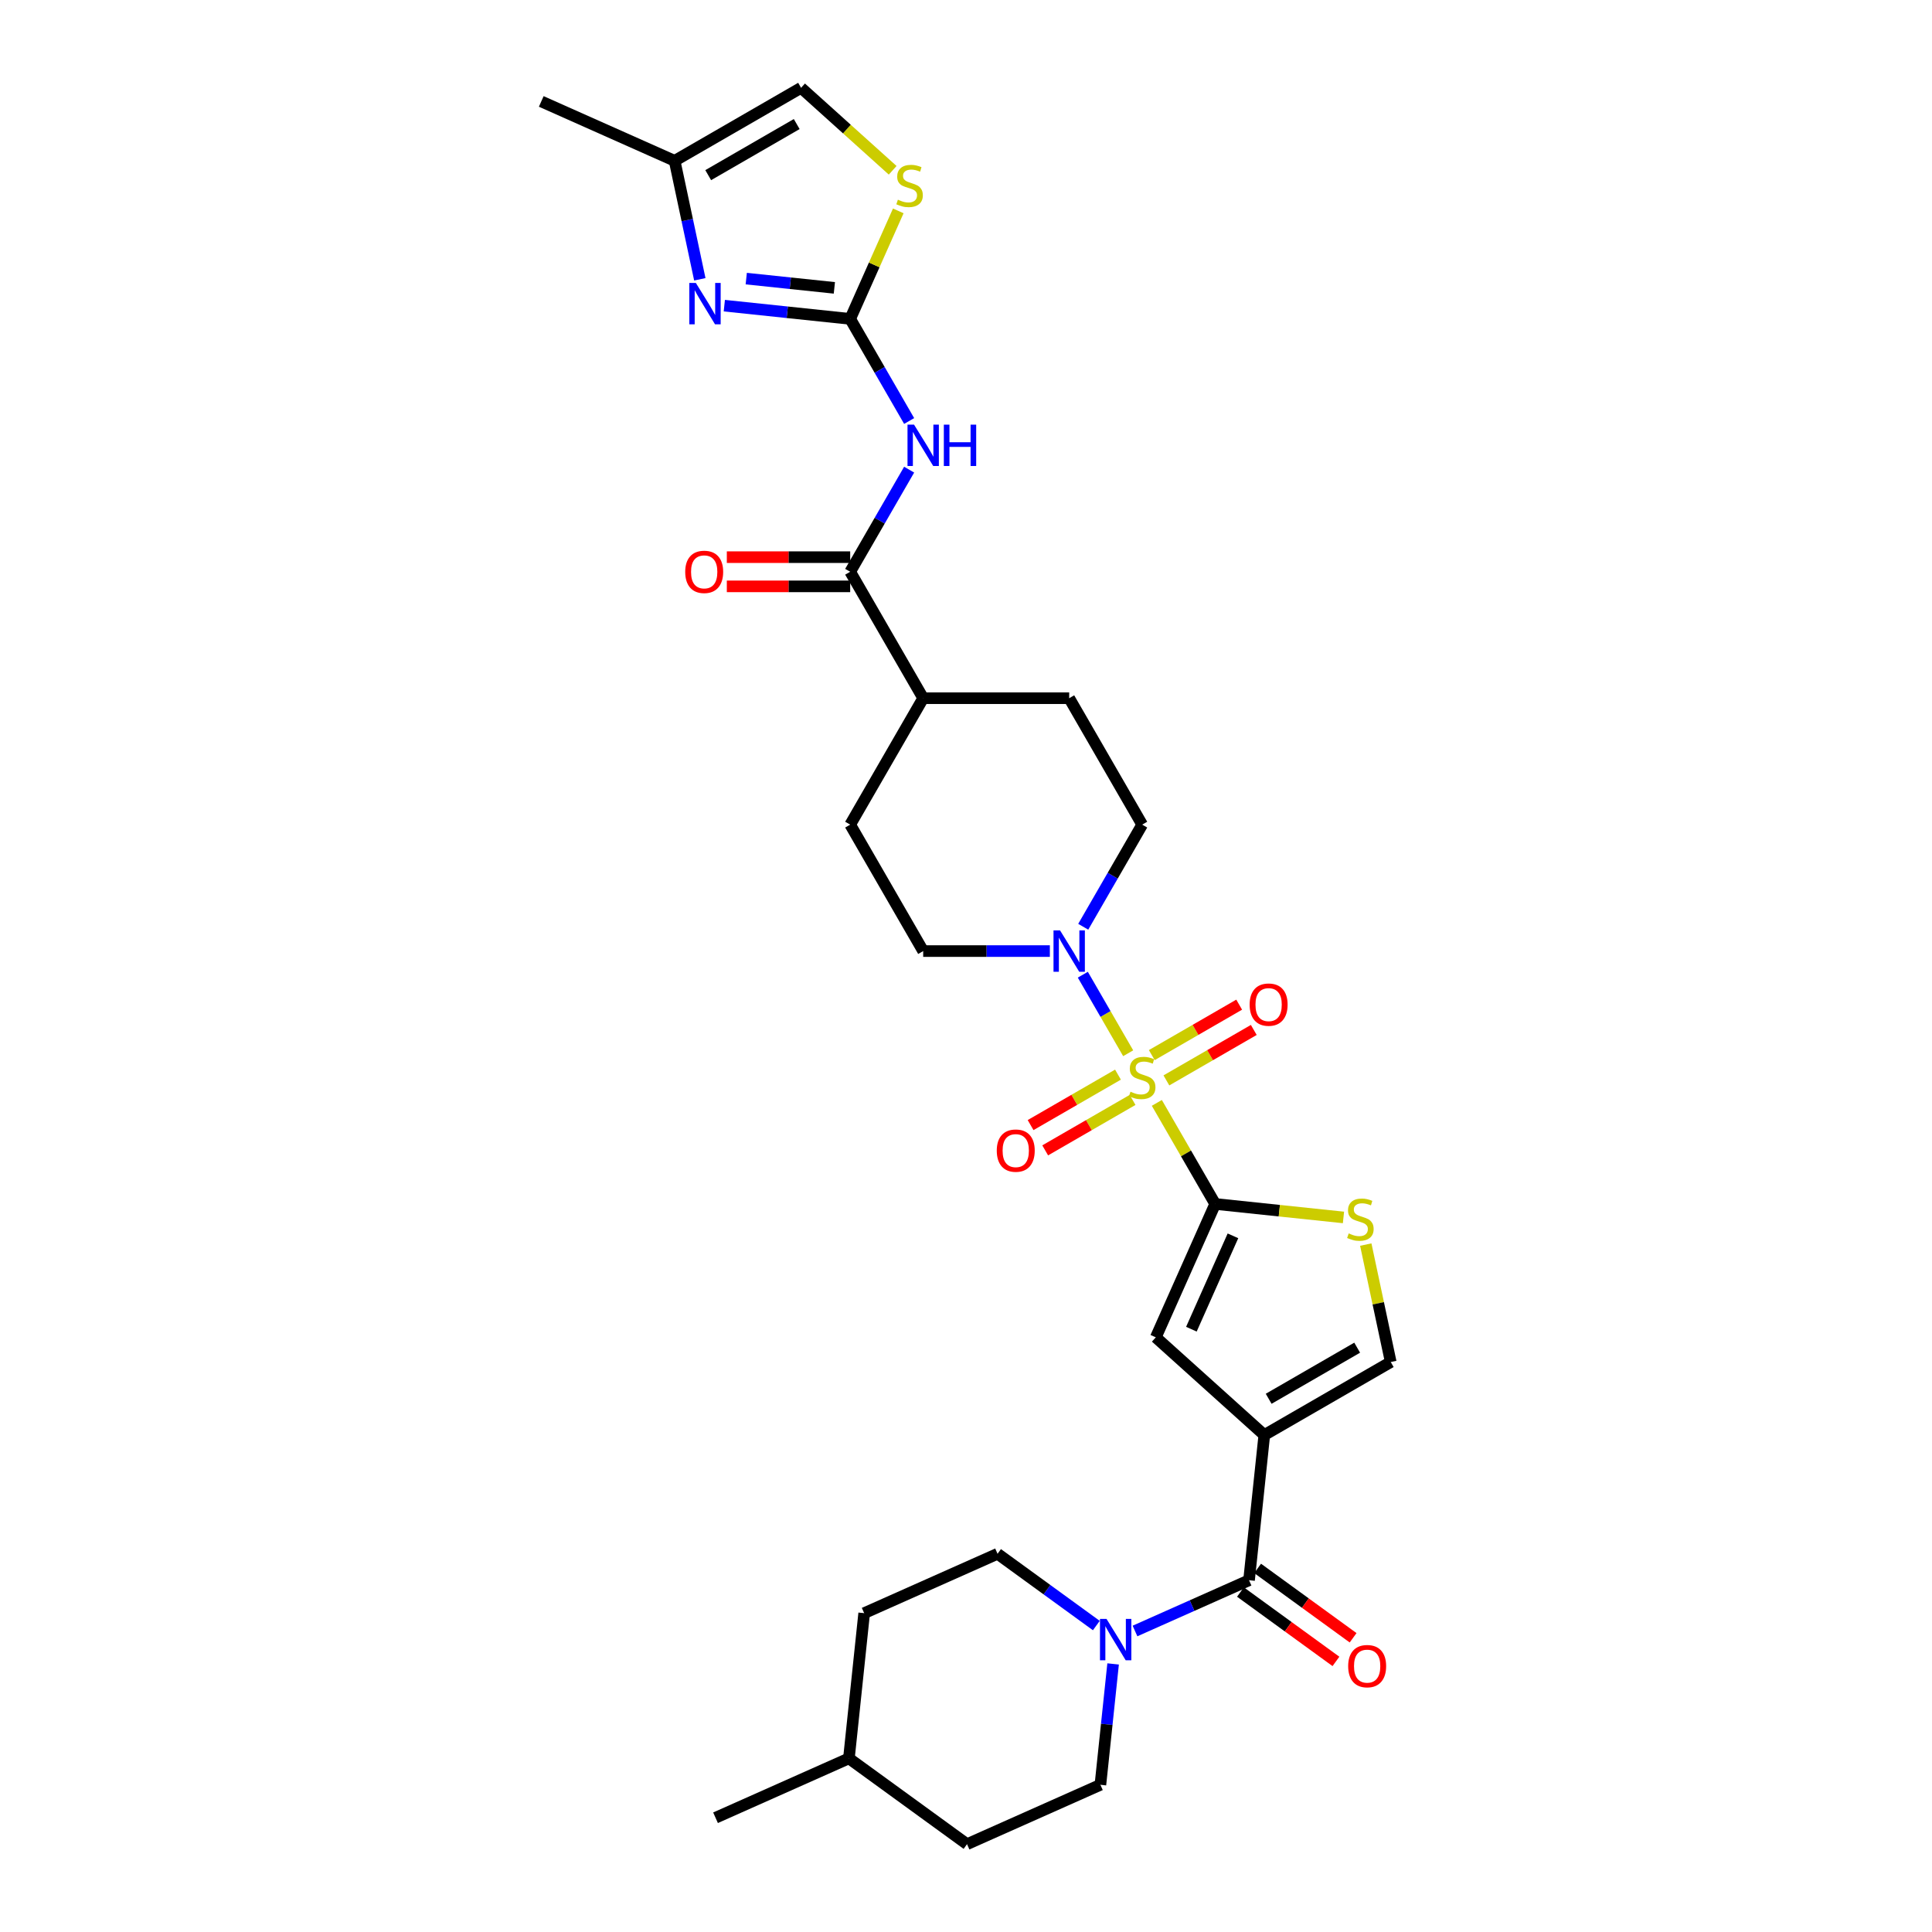 <?xml version='1.0' encoding='iso-8859-1'?>
<svg version='1.1' baseProfile='full'
              xmlns='http://www.w3.org/2000/svg'
                      xmlns:rdkit='http://www.rdkit.org/xml'
                      xmlns:xlink='http://www.w3.org/1999/xlink'
                  xml:space='preserve'
width='1000px' height='1000px' viewBox='0 0 1000 1000'>
<!-- END OF HEADER -->
<rect style='opacity:1.0;fill:#FFFFFF;stroke:none' width='1000' height='1000' x='0' y='0'> </rect>
<path class='bond-0' d='M 598.777,570.853 L 613.877,597.008' style='fill:none;fill-rule:evenodd;stroke:#CCCC00;stroke-width:6px;stroke-linecap:butt;stroke-linejoin:miter;stroke-opacity:1' />
<path class='bond-0' d='M 613.877,597.008 L 628.978,623.164' style='fill:none;fill-rule:evenodd;stroke:#000000;stroke-width:6px;stroke-linecap:butt;stroke-linejoin:miter;stroke-opacity:1' />
<path class='bond-6' d='M 583.943,545.16 L 572.206,524.831' style='fill:none;fill-rule:evenodd;stroke:#CCCC00;stroke-width:6px;stroke-linecap:butt;stroke-linejoin:miter;stroke-opacity:1' />
<path class='bond-6' d='M 572.206,524.831 L 560.469,504.502' style='fill:none;fill-rule:evenodd;stroke:#0000FF;stroke-width:6px;stroke-linecap:butt;stroke-linejoin:miter;stroke-opacity:1' />
<path class='bond-14' d='M 603.723,559.212 L 626.339,546.154' style='fill:none;fill-rule:evenodd;stroke:#CCCC00;stroke-width:6px;stroke-linecap:butt;stroke-linejoin:miter;stroke-opacity:1' />
<path class='bond-14' d='M 626.339,546.154 L 648.956,533.096' style='fill:none;fill-rule:evenodd;stroke:#FF0000;stroke-width:6px;stroke-linecap:butt;stroke-linejoin:miter;stroke-opacity:1' />
<path class='bond-14' d='M 596.166,546.123 L 618.783,533.065' style='fill:none;fill-rule:evenodd;stroke:#CCCC00;stroke-width:6px;stroke-linecap:butt;stroke-linejoin:miter;stroke-opacity:1' />
<path class='bond-14' d='M 618.783,533.065 L 641.399,520.008' style='fill:none;fill-rule:evenodd;stroke:#FF0000;stroke-width:6px;stroke-linecap:butt;stroke-linejoin:miter;stroke-opacity:1' />
<path class='bond-15' d='M 578.665,556.227 L 556.048,569.285' style='fill:none;fill-rule:evenodd;stroke:#CCCC00;stroke-width:6px;stroke-linecap:butt;stroke-linejoin:miter;stroke-opacity:1' />
<path class='bond-15' d='M 556.048,569.285 L 533.432,582.343' style='fill:none;fill-rule:evenodd;stroke:#FF0000;stroke-width:6px;stroke-linecap:butt;stroke-linejoin:miter;stroke-opacity:1' />
<path class='bond-15' d='M 586.221,569.316 L 563.605,582.374' style='fill:none;fill-rule:evenodd;stroke:#CCCC00;stroke-width:6px;stroke-linecap:butt;stroke-linejoin:miter;stroke-opacity:1' />
<path class='bond-15' d='M 563.605,582.374 L 540.989,595.431' style='fill:none;fill-rule:evenodd;stroke:#FF0000;stroke-width:6px;stroke-linecap:butt;stroke-linejoin:miter;stroke-opacity:1' />
<path class='bond-4' d='M 628.978,623.164 L 598.242,692.199' style='fill:none;fill-rule:evenodd;stroke:#000000;stroke-width:6px;stroke-linecap:butt;stroke-linejoin:miter;stroke-opacity:1' />
<path class='bond-4' d='M 638.175,639.666 L 616.659,687.991' style='fill:none;fill-rule:evenodd;stroke:#000000;stroke-width:6px;stroke-linecap:butt;stroke-linejoin:miter;stroke-opacity:1' />
<path class='bond-8' d='M 628.978,623.164 L 662.18,626.653' style='fill:none;fill-rule:evenodd;stroke:#000000;stroke-width:6px;stroke-linecap:butt;stroke-linejoin:miter;stroke-opacity:1' />
<path class='bond-8' d='M 662.18,626.653 L 695.382,630.143' style='fill:none;fill-rule:evenodd;stroke:#CCCC00;stroke-width:6px;stroke-linecap:butt;stroke-linejoin:miter;stroke-opacity:1' />
<path class='bond-1' d='M 654.4,742.764 L 598.242,692.199' style='fill:none;fill-rule:evenodd;stroke:#000000;stroke-width:6px;stroke-linecap:butt;stroke-linejoin:miter;stroke-opacity:1' />
<path class='bond-3' d='M 654.4,742.764 L 646.501,817.918' style='fill:none;fill-rule:evenodd;stroke:#000000;stroke-width:6px;stroke-linecap:butt;stroke-linejoin:miter;stroke-opacity:1' />
<path class='bond-32' d='M 654.4,742.764 L 719.844,704.98' style='fill:none;fill-rule:evenodd;stroke:#000000;stroke-width:6px;stroke-linecap:butt;stroke-linejoin:miter;stroke-opacity:1' />
<path class='bond-32' d='M 656.66,724.007 L 702.47,697.558' style='fill:none;fill-rule:evenodd;stroke:#000000;stroke-width:6px;stroke-linecap:butt;stroke-linejoin:miter;stroke-opacity:1' />
<path class='bond-2' d='M 440.057,165.055 L 455.315,191.482' style='fill:none;fill-rule:evenodd;stroke:#000000;stroke-width:6px;stroke-linecap:butt;stroke-linejoin:miter;stroke-opacity:1' />
<path class='bond-2' d='M 455.315,191.482 L 470.573,217.909' style='fill:none;fill-rule:evenodd;stroke:#0000FF;stroke-width:6px;stroke-linecap:butt;stroke-linejoin:miter;stroke-opacity:1' />
<path class='bond-7' d='M 440.057,165.055 L 407.483,161.631' style='fill:none;fill-rule:evenodd;stroke:#000000;stroke-width:6px;stroke-linecap:butt;stroke-linejoin:miter;stroke-opacity:1' />
<path class='bond-7' d='M 407.483,161.631 L 374.908,158.207' style='fill:none;fill-rule:evenodd;stroke:#0000FF;stroke-width:6px;stroke-linecap:butt;stroke-linejoin:miter;stroke-opacity:1' />
<path class='bond-7' d='M 431.865,148.997 L 409.062,146.6' style='fill:none;fill-rule:evenodd;stroke:#000000;stroke-width:6px;stroke-linecap:butt;stroke-linejoin:miter;stroke-opacity:1' />
<path class='bond-7' d='M 409.062,146.6 L 386.26,144.204' style='fill:none;fill-rule:evenodd;stroke:#0000FF;stroke-width:6px;stroke-linecap:butt;stroke-linejoin:miter;stroke-opacity:1' />
<path class='bond-12' d='M 440.057,165.055 L 452.502,137.104' style='fill:none;fill-rule:evenodd;stroke:#000000;stroke-width:6px;stroke-linecap:butt;stroke-linejoin:miter;stroke-opacity:1' />
<path class='bond-12' d='M 452.502,137.104 L 464.946,109.153' style='fill:none;fill-rule:evenodd;stroke:#CCCC00;stroke-width:6px;stroke-linecap:butt;stroke-linejoin:miter;stroke-opacity:1' />
<path class='bond-9' d='M 646.501,817.918 L 616.986,831.059' style='fill:none;fill-rule:evenodd;stroke:#000000;stroke-width:6px;stroke-linecap:butt;stroke-linejoin:miter;stroke-opacity:1' />
<path class='bond-9' d='M 616.986,831.059 L 587.471,844.2' style='fill:none;fill-rule:evenodd;stroke:#0000FF;stroke-width:6px;stroke-linecap:butt;stroke-linejoin:miter;stroke-opacity:1' />
<path class='bond-20' d='M 642.059,824.032 L 666.77,841.986' style='fill:none;fill-rule:evenodd;stroke:#000000;stroke-width:6px;stroke-linecap:butt;stroke-linejoin:miter;stroke-opacity:1' />
<path class='bond-20' d='M 666.77,841.986 L 691.482,859.94' style='fill:none;fill-rule:evenodd;stroke:#FF0000;stroke-width:6px;stroke-linecap:butt;stroke-linejoin:miter;stroke-opacity:1' />
<path class='bond-20' d='M 650.943,811.805 L 675.654,829.759' style='fill:none;fill-rule:evenodd;stroke:#000000;stroke-width:6px;stroke-linecap:butt;stroke-linejoin:miter;stroke-opacity:1' />
<path class='bond-20' d='M 675.654,829.759 L 700.366,847.713' style='fill:none;fill-rule:evenodd;stroke:#FF0000;stroke-width:6px;stroke-linecap:butt;stroke-linejoin:miter;stroke-opacity:1' />
<path class='bond-5' d='M 470.573,243.089 L 455.315,269.516' style='fill:none;fill-rule:evenodd;stroke:#0000FF;stroke-width:6px;stroke-linecap:butt;stroke-linejoin:miter;stroke-opacity:1' />
<path class='bond-5' d='M 455.315,269.516 L 440.057,295.943' style='fill:none;fill-rule:evenodd;stroke:#000000;stroke-width:6px;stroke-linecap:butt;stroke-linejoin:miter;stroke-opacity:1' />
<path class='bond-18' d='M 560.678,479.686 L 575.936,453.258' style='fill:none;fill-rule:evenodd;stroke:#0000FF;stroke-width:6px;stroke-linecap:butt;stroke-linejoin:miter;stroke-opacity:1' />
<path class='bond-18' d='M 575.936,453.258 L 591.194,426.831' style='fill:none;fill-rule:evenodd;stroke:#000000;stroke-width:6px;stroke-linecap:butt;stroke-linejoin:miter;stroke-opacity:1' />
<path class='bond-19' d='M 543.404,492.275 L 510.623,492.275' style='fill:none;fill-rule:evenodd;stroke:#0000FF;stroke-width:6px;stroke-linecap:butt;stroke-linejoin:miter;stroke-opacity:1' />
<path class='bond-19' d='M 510.623,492.275 L 477.841,492.275' style='fill:none;fill-rule:evenodd;stroke:#000000;stroke-width:6px;stroke-linecap:butt;stroke-linejoin:miter;stroke-opacity:1' />
<path class='bond-13' d='M 362.227,144.566 L 355.709,113.902' style='fill:none;fill-rule:evenodd;stroke:#0000FF;stroke-width:6px;stroke-linecap:butt;stroke-linejoin:miter;stroke-opacity:1' />
<path class='bond-13' d='M 355.709,113.902 L 349.191,83.239' style='fill:none;fill-rule:evenodd;stroke:#000000;stroke-width:6px;stroke-linecap:butt;stroke-linejoin:miter;stroke-opacity:1' />
<path class='bond-11' d='M 706.924,644.196 L 713.384,674.588' style='fill:none;fill-rule:evenodd;stroke:#CCCC00;stroke-width:6px;stroke-linecap:butt;stroke-linejoin:miter;stroke-opacity:1' />
<path class='bond-11' d='M 713.384,674.588 L 719.844,704.98' style='fill:none;fill-rule:evenodd;stroke:#000000;stroke-width:6px;stroke-linecap:butt;stroke-linejoin:miter;stroke-opacity:1' />
<path class='bond-22' d='M 567.46,841.385 L 541.895,822.811' style='fill:none;fill-rule:evenodd;stroke:#0000FF;stroke-width:6px;stroke-linecap:butt;stroke-linejoin:miter;stroke-opacity:1' />
<path class='bond-22' d='M 541.895,822.811 L 516.33,804.237' style='fill:none;fill-rule:evenodd;stroke:#000000;stroke-width:6px;stroke-linecap:butt;stroke-linejoin:miter;stroke-opacity:1' />
<path class='bond-23' d='M 576.142,861.244 L 572.855,892.527' style='fill:none;fill-rule:evenodd;stroke:#0000FF;stroke-width:6px;stroke-linecap:butt;stroke-linejoin:miter;stroke-opacity:1' />
<path class='bond-23' d='M 572.855,892.527 L 569.567,923.809' style='fill:none;fill-rule:evenodd;stroke:#000000;stroke-width:6px;stroke-linecap:butt;stroke-linejoin:miter;stroke-opacity:1' />
<path class='bond-10' d='M 440.057,295.943 L 477.841,361.387' style='fill:none;fill-rule:evenodd;stroke:#000000;stroke-width:6px;stroke-linecap:butt;stroke-linejoin:miter;stroke-opacity:1' />
<path class='bond-21' d='M 440.057,288.386 L 408.129,288.386' style='fill:none;fill-rule:evenodd;stroke:#000000;stroke-width:6px;stroke-linecap:butt;stroke-linejoin:miter;stroke-opacity:1' />
<path class='bond-21' d='M 408.129,288.386 L 376.202,288.386' style='fill:none;fill-rule:evenodd;stroke:#FF0000;stroke-width:6px;stroke-linecap:butt;stroke-linejoin:miter;stroke-opacity:1' />
<path class='bond-21' d='M 440.057,303.5 L 408.129,303.5' style='fill:none;fill-rule:evenodd;stroke:#000000;stroke-width:6px;stroke-linecap:butt;stroke-linejoin:miter;stroke-opacity:1' />
<path class='bond-21' d='M 408.129,303.5 L 376.202,303.5' style='fill:none;fill-rule:evenodd;stroke:#FF0000;stroke-width:6px;stroke-linecap:butt;stroke-linejoin:miter;stroke-opacity:1' />
<path class='bond-16' d='M 462.043,88.14 L 438.339,66.797' style='fill:none;fill-rule:evenodd;stroke:#CCCC00;stroke-width:6px;stroke-linecap:butt;stroke-linejoin:miter;stroke-opacity:1' />
<path class='bond-16' d='M 438.339,66.797 L 414.635,45.455' style='fill:none;fill-rule:evenodd;stroke:#000000;stroke-width:6px;stroke-linecap:butt;stroke-linejoin:miter;stroke-opacity:1' />
<path class='bond-29' d='M 349.191,83.239 L 280.156,52.502' style='fill:none;fill-rule:evenodd;stroke:#000000;stroke-width:6px;stroke-linecap:butt;stroke-linejoin:miter;stroke-opacity:1' />
<path class='bond-34' d='M 349.191,83.239 L 414.635,45.455' style='fill:none;fill-rule:evenodd;stroke:#000000;stroke-width:6px;stroke-linecap:butt;stroke-linejoin:miter;stroke-opacity:1' />
<path class='bond-34' d='M 366.565,90.66 L 412.376,64.211' style='fill:none;fill-rule:evenodd;stroke:#000000;stroke-width:6px;stroke-linecap:butt;stroke-linejoin:miter;stroke-opacity:1' />
<path class='bond-17' d='M 477.841,361.387 L 440.057,426.831' style='fill:none;fill-rule:evenodd;stroke:#000000;stroke-width:6px;stroke-linecap:butt;stroke-linejoin:miter;stroke-opacity:1' />
<path class='bond-31' d='M 477.841,361.387 L 553.41,361.387' style='fill:none;fill-rule:evenodd;stroke:#000000;stroke-width:6px;stroke-linecap:butt;stroke-linejoin:miter;stroke-opacity:1' />
<path class='bond-24' d='M 591.194,426.831 L 553.41,361.387' style='fill:none;fill-rule:evenodd;stroke:#000000;stroke-width:6px;stroke-linecap:butt;stroke-linejoin:miter;stroke-opacity:1' />
<path class='bond-25' d='M 477.841,492.275 L 440.057,426.831' style='fill:none;fill-rule:evenodd;stroke:#000000;stroke-width:6px;stroke-linecap:butt;stroke-linejoin:miter;stroke-opacity:1' />
<path class='bond-26' d='M 516.33,804.237 L 447.294,834.973' style='fill:none;fill-rule:evenodd;stroke:#000000;stroke-width:6px;stroke-linecap:butt;stroke-linejoin:miter;stroke-opacity:1' />
<path class='bond-27' d='M 569.567,923.809 L 500.531,954.545' style='fill:none;fill-rule:evenodd;stroke:#000000;stroke-width:6px;stroke-linecap:butt;stroke-linejoin:miter;stroke-opacity:1' />
<path class='bond-33' d='M 447.294,834.973 L 439.395,910.127' style='fill:none;fill-rule:evenodd;stroke:#000000;stroke-width:6px;stroke-linecap:butt;stroke-linejoin:miter;stroke-opacity:1' />
<path class='bond-28' d='M 500.531,954.545 L 439.395,910.127' style='fill:none;fill-rule:evenodd;stroke:#000000;stroke-width:6px;stroke-linecap:butt;stroke-linejoin:miter;stroke-opacity:1' />
<path class='bond-30' d='M 439.395,910.127 L 370.36,940.864' style='fill:none;fill-rule:evenodd;stroke:#000000;stroke-width:6px;stroke-linecap:butt;stroke-linejoin:miter;stroke-opacity:1' />
<path  class='atom-0' d='M 585.148 565.065
Q 585.39 565.155, 586.388 565.579
Q 587.385 566.002, 588.473 566.274
Q 589.592 566.516, 590.68 566.516
Q 592.705 566.516, 593.884 565.548
Q 595.063 564.551, 595.063 562.828
Q 595.063 561.649, 594.458 560.924
Q 593.884 560.198, 592.977 559.805
Q 592.07 559.412, 590.559 558.959
Q 588.655 558.384, 587.506 557.84
Q 586.388 557.296, 585.572 556.148
Q 584.786 554.999, 584.786 553.064
Q 584.786 550.374, 586.599 548.712
Q 588.443 547.049, 592.07 547.049
Q 594.549 547.049, 597.36 548.228
L 596.665 550.556
Q 594.096 549.498, 592.161 549.498
Q 590.075 549.498, 588.927 550.374
Q 587.778 551.221, 587.808 552.702
Q 587.808 553.85, 588.383 554.546
Q 588.987 555.241, 589.834 555.634
Q 590.71 556.027, 592.161 556.48
Q 594.096 557.085, 595.244 557.689
Q 596.393 558.294, 597.209 559.533
Q 598.055 560.742, 598.055 562.828
Q 598.055 565.79, 596.06 567.392
Q 594.096 568.964, 590.801 568.964
Q 588.897 568.964, 587.446 568.541
Q 586.025 568.148, 584.332 567.453
L 585.148 565.065
' fill='#CCCC00'/>
<path  class='atom-6' d='M 473.111 219.798
L 480.123 231.134
Q 480.819 232.252, 481.937 234.277
Q 483.056 236.303, 483.116 236.423
L 483.116 219.798
L 485.957 219.798
L 485.957 241.199
L 483.025 241.199
L 475.499 228.806
Q 474.622 227.355, 473.685 225.693
Q 472.778 224.03, 472.506 223.516
L 472.506 241.199
L 469.725 241.199
L 469.725 219.798
L 473.111 219.798
' fill='#0000FF'/>
<path  class='atom-6' d='M 488.527 219.798
L 491.428 219.798
L 491.428 228.897
L 502.371 228.897
L 502.371 219.798
L 505.273 219.798
L 505.273 241.199
L 502.371 241.199
L 502.371 231.315
L 491.428 231.315
L 491.428 241.199
L 488.527 241.199
L 488.527 219.798
' fill='#0000FF'/>
<path  class='atom-7' d='M 548.679 481.575
L 555.692 492.91
Q 556.387 494.029, 557.505 496.054
Q 558.624 498.079, 558.684 498.2
L 558.684 481.575
L 561.526 481.575
L 561.526 502.976
L 558.594 502.976
L 551.067 490.583
Q 550.19 489.132, 549.253 487.469
Q 548.347 485.807, 548.075 485.293
L 548.075 502.976
L 545.294 502.976
L 545.294 481.575
L 548.679 481.575
' fill='#0000FF'/>
<path  class='atom-8' d='M 360.172 146.455
L 367.185 157.791
Q 367.88 158.909, 368.999 160.934
Q 370.117 162.959, 370.177 163.08
L 370.177 146.455
L 373.019 146.455
L 373.019 167.856
L 370.087 167.856
L 362.56 155.463
Q 361.684 154.012, 360.746 152.35
Q 359.84 150.687, 359.568 150.173
L 359.568 167.856
L 356.787 167.856
L 356.787 146.455
L 360.172 146.455
' fill='#0000FF'/>
<path  class='atom-9' d='M 698.087 638.408
Q 698.329 638.499, 699.326 638.922
Q 700.324 639.345, 701.412 639.617
Q 702.53 639.859, 703.619 639.859
Q 705.644 639.859, 706.823 638.892
Q 708.002 637.894, 708.002 636.171
Q 708.002 634.992, 707.397 634.267
Q 706.823 633.541, 705.916 633.148
Q 705.009 632.755, 703.498 632.302
Q 701.593 631.728, 700.445 631.184
Q 699.326 630.639, 698.51 629.491
Q 697.724 628.342, 697.724 626.408
Q 697.724 623.717, 699.538 622.055
Q 701.382 620.392, 705.009 620.392
Q 707.488 620.392, 710.299 621.571
L 709.604 623.899
Q 707.034 622.841, 705.1 622.841
Q 703.014 622.841, 701.865 623.717
Q 700.717 624.564, 700.747 626.045
Q 700.747 627.194, 701.321 627.889
Q 701.926 628.584, 702.772 628.977
Q 703.649 629.37, 705.1 629.823
Q 707.034 630.428, 708.183 631.032
Q 709.332 631.637, 710.148 632.876
Q 710.994 634.085, 710.994 636.171
Q 710.994 639.133, 708.999 640.735
Q 707.034 642.307, 703.739 642.307
Q 701.835 642.307, 700.384 641.884
Q 698.964 641.491, 697.271 640.796
L 698.087 638.408
' fill='#CCCC00'/>
<path  class='atom-10' d='M 572.735 837.954
L 579.748 849.289
Q 580.443 850.408, 581.561 852.433
Q 582.68 854.458, 582.74 854.579
L 582.74 837.954
L 585.582 837.954
L 585.582 859.355
L 582.65 859.355
L 575.123 846.962
Q 574.246 845.511, 573.309 843.848
Q 572.403 842.186, 572.131 841.672
L 572.131 859.355
L 569.35 859.355
L 569.35 837.954
L 572.735 837.954
' fill='#0000FF'/>
<path  class='atom-13' d='M 464.748 103.365
Q 464.99 103.456, 465.987 103.879
Q 466.985 104.302, 468.073 104.574
Q 469.191 104.816, 470.28 104.816
Q 472.305 104.816, 473.484 103.849
Q 474.663 102.851, 474.663 101.128
Q 474.663 99.949, 474.058 99.224
Q 473.484 98.498, 472.577 98.105
Q 471.67 97.712, 470.159 97.259
Q 468.254 96.685, 467.106 96.141
Q 465.987 95.597, 465.171 94.448
Q 464.385 93.299, 464.385 91.365
Q 464.385 88.674, 466.199 87.012
Q 468.043 85.349, 471.67 85.349
Q 474.149 85.349, 476.96 86.528
L 476.265 88.856
Q 473.695 87.798, 471.761 87.798
Q 469.675 87.798, 468.526 88.674
Q 467.378 89.521, 467.408 91.002
Q 467.408 92.15, 467.982 92.846
Q 468.587 93.541, 469.433 93.934
Q 470.31 94.327, 471.761 94.78
Q 473.695 95.385, 474.844 95.989
Q 475.993 96.594, 476.809 97.833
Q 477.655 99.042, 477.655 101.128
Q 477.655 104.09, 475.66 105.692
Q 473.695 107.264, 470.401 107.264
Q 468.496 107.264, 467.045 106.841
Q 465.625 106.448, 463.932 105.753
L 464.748 103.365
' fill='#CCCC00'/>
<path  class='atom-15' d='M 646.814 519.996
Q 646.814 514.857, 649.353 511.986
Q 651.892 509.114, 656.638 509.114
Q 661.384 509.114, 663.923 511.986
Q 666.462 514.857, 666.462 519.996
Q 666.462 525.195, 663.893 528.157
Q 661.323 531.089, 656.638 531.089
Q 651.922 531.089, 649.353 528.157
Q 646.814 525.225, 646.814 519.996
M 656.638 528.671
Q 659.903 528.671, 661.656 526.495
Q 663.439 524.288, 663.439 519.996
Q 663.439 515.794, 661.656 513.678
Q 659.903 511.532, 656.638 511.532
Q 653.373 511.532, 651.59 513.648
Q 649.837 515.764, 649.837 519.996
Q 649.837 524.318, 651.59 526.495
Q 653.373 528.671, 656.638 528.671
' fill='#FF0000'/>
<path  class='atom-16' d='M 515.926 595.564
Q 515.926 590.425, 518.465 587.554
Q 521.004 584.682, 525.75 584.682
Q 530.495 584.682, 533.035 587.554
Q 535.574 590.425, 535.574 595.564
Q 535.574 600.763, 533.004 603.726
Q 530.435 606.658, 525.75 606.658
Q 521.034 606.658, 518.465 603.726
Q 515.926 600.793, 515.926 595.564
M 525.75 604.239
Q 529.014 604.239, 530.767 602.063
Q 532.551 599.856, 532.551 595.564
Q 532.551 591.363, 530.767 589.247
Q 529.014 587.1, 525.75 587.1
Q 522.485 587.1, 520.702 589.216
Q 518.949 591.332, 518.949 595.564
Q 518.949 599.887, 520.702 602.063
Q 522.485 604.239, 525.75 604.239
' fill='#FF0000'/>
<path  class='atom-21' d='M 697.813 862.397
Q 697.813 857.258, 700.352 854.386
Q 702.891 851.515, 707.637 851.515
Q 712.383 851.515, 714.922 854.386
Q 717.461 857.258, 717.461 862.397
Q 717.461 867.596, 714.891 870.558
Q 712.322 873.49, 707.637 873.49
Q 702.921 873.49, 700.352 870.558
Q 697.813 867.626, 697.813 862.397
M 707.637 871.072
Q 710.901 871.072, 712.655 868.896
Q 714.438 866.689, 714.438 862.397
Q 714.438 858.195, 712.655 856.079
Q 710.901 853.933, 707.637 853.933
Q 704.372 853.933, 702.589 856.049
Q 700.836 858.165, 700.836 862.397
Q 700.836 866.719, 702.589 868.896
Q 704.372 871.072, 707.637 871.072
' fill='#FF0000'/>
<path  class='atom-22' d='M 354.665 296.003
Q 354.665 290.865, 357.204 287.993
Q 359.743 285.122, 364.489 285.122
Q 369.234 285.122, 371.774 287.993
Q 374.313 290.865, 374.313 296.003
Q 374.313 301.203, 371.743 304.165
Q 369.174 307.097, 364.489 307.097
Q 359.773 307.097, 357.204 304.165
Q 354.665 301.233, 354.665 296.003
M 364.489 304.679
Q 367.753 304.679, 369.506 302.502
Q 371.29 300.296, 371.29 296.003
Q 371.29 291.802, 369.506 289.686
Q 367.753 287.54, 364.489 287.54
Q 361.224 287.54, 359.441 289.656
Q 357.688 291.772, 357.688 296.003
Q 357.688 300.326, 359.441 302.502
Q 361.224 304.679, 364.489 304.679
' fill='#FF0000'/>
</svg>

